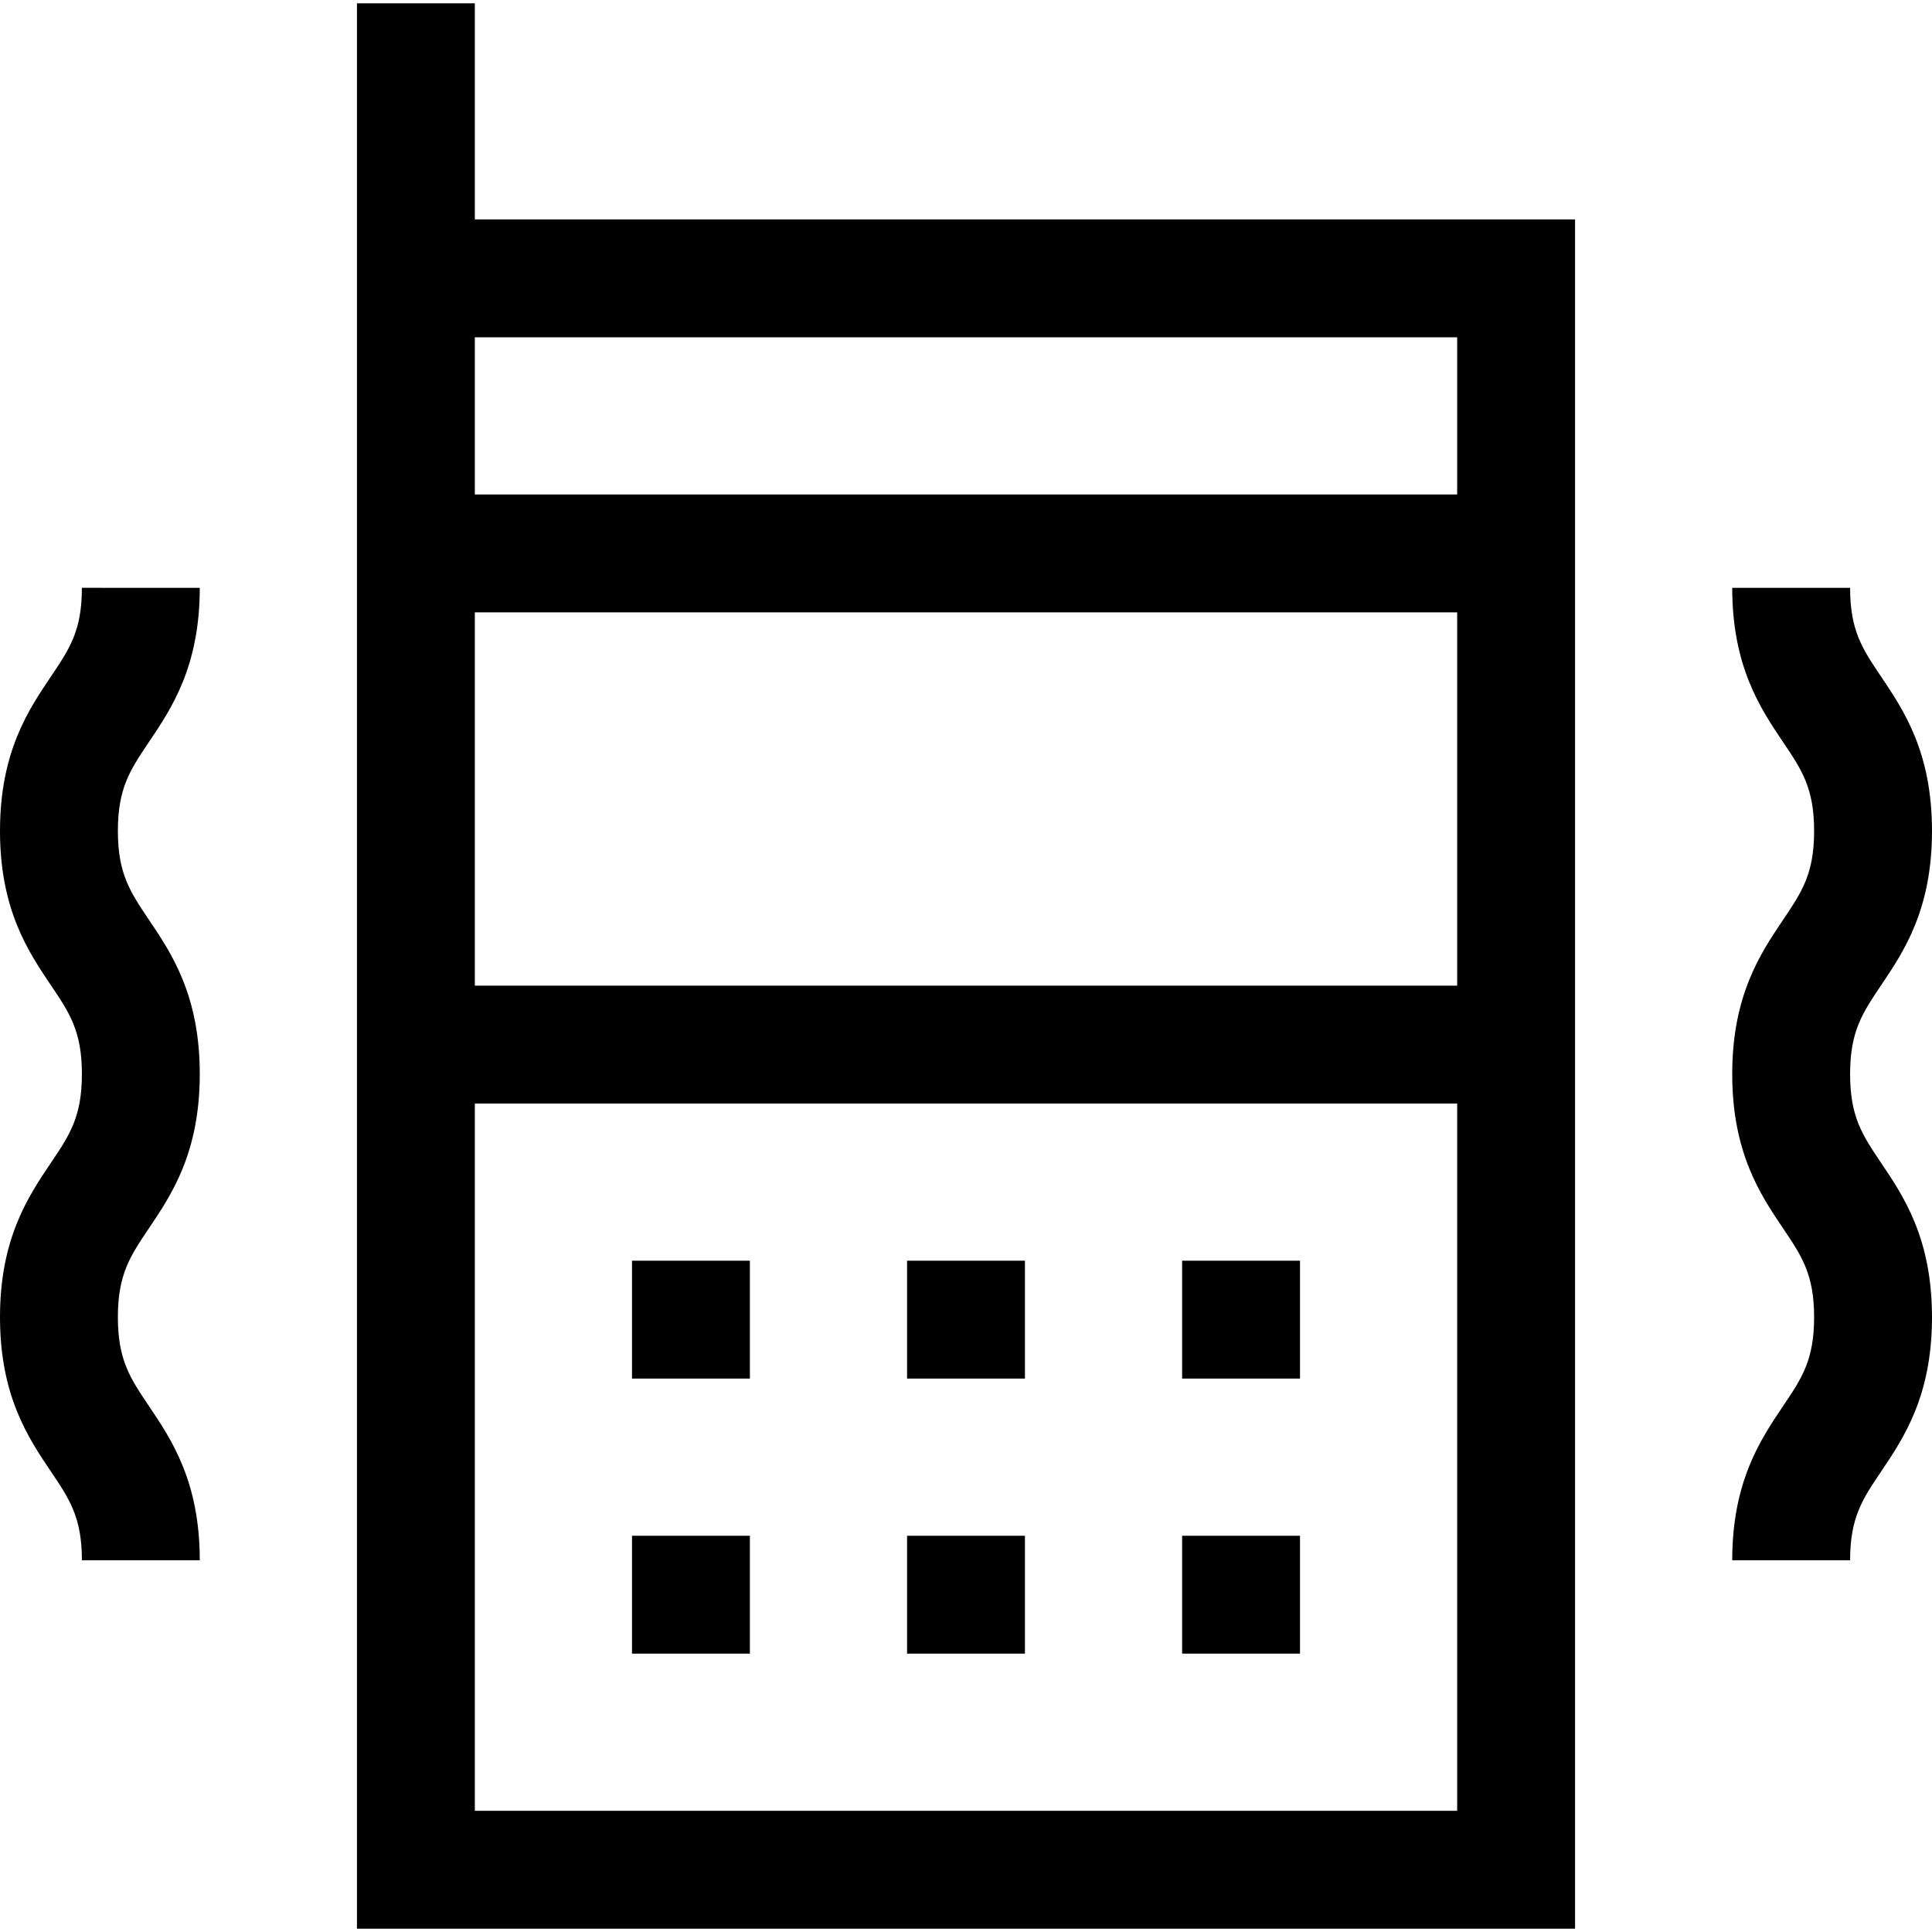 <?xml version="1.0" encoding="iso-8859-1"?>
<!-- Generator: Adobe Illustrator 19.0.0, SVG Export Plug-In . SVG Version: 6.00 Build 0)  -->
<svg version="1.1" id="Layer_1" xmlns="http://www.w3.org/2000/svg" xmlns:xlink="http://www.w3.org/1999/xlink" x="0px" y="0px"
	 viewBox="0 0 491.684 491.684" style="enable-background:new 0 0 491.684 491.684;" xml:space="preserve">
<g>
	<path d="M470.842,273.35c0-10.887,3.127-15.529,7.861-22.556c5.783-8.584,12.98-19.268,12.98-39.318
		c0-20.05-7.197-30.734-12.98-39.319c-4.734-7.027-7.861-11.67-7.861-22.558h-30c0,20.05,7.197,30.734,12.98,39.319
		c4.734,7.027,7.861,11.67,7.861,22.558c0,10.887-3.127,15.529-7.861,22.556c-5.783,8.584-12.98,19.268-12.98,39.318
		c0,20.049,7.197,30.732,12.98,39.317c4.734,7.026,7.861,11.668,7.861,22.555c0,10.887-3.127,15.529-7.861,22.556
		c-5.781,8.583-12.978,19.264-12.98,39.305l30,0.005c0.002-10.882,3.129-15.523,7.861-22.548c5.783-8.584,12.98-19.268,12.98-39.318
		c0-20.049-7.197-30.732-12.98-39.317C473.969,288.879,470.842,284.237,470.842,273.35z"/>
	<path d="M50.842,149.601l-30-0.005c-0.001,10.882-3.128,15.523-7.861,22.548C7.198,180.729,0,191.412,0,211.462
		c0,20.049,7.198,30.732,12.981,39.317c4.734,7.026,7.861,11.668,7.861,22.555c0,10.887-3.127,15.529-7.861,22.556
		C7.198,304.474,0,315.158,0,335.208c0,20.05,7.197,30.734,12.981,39.319c4.734,7.027,7.861,11.669,7.861,22.558h30
		c0-20.051-7.197-30.734-12.981-39.319C33.127,350.738,30,346.095,30,335.208c0-10.887,3.127-15.529,7.861-22.556
		c5.783-8.584,12.981-19.268,12.981-39.318s-7.198-30.733-12.981-39.317C33.127,226.99,30,222.348,30,211.462
		c0-10.887,3.127-15.529,7.861-22.556C43.644,180.323,50.839,169.642,50.842,149.601z"/>
	<path d="M120.842,0.842h-30v490h310v-435h-280V0.842z M120.842,155.842h250v95h-250V155.842z M120.842,460.842v-180h250v180
		H120.842z M370.842,85.842v40h-250v-40H370.842z"/>
	<rect x="230.842" y="320.842" width="30" height="30"/>
	<rect x="300.842" y="320.842" width="30" height="30"/>
	<rect x="160.842" y="390.842" width="30" height="30"/>
	<rect x="230.842" y="390.842" width="30" height="30"/>
	<rect x="160.842" y="320.842" width="30" height="30"/>
	<rect x="300.842" y="390.842" width="30" height="30"/>
</g>
<g>
</g>
<g>
</g>
<g>
</g>
<g>
</g>
<g>
</g>
<g>
</g>
<g>
</g>
<g>
</g>
<g>
</g>
<g>
</g>
<g>
</g>
<g>
</g>
<g>
</g>
<g>
</g>
<g>
</g>
</svg>
